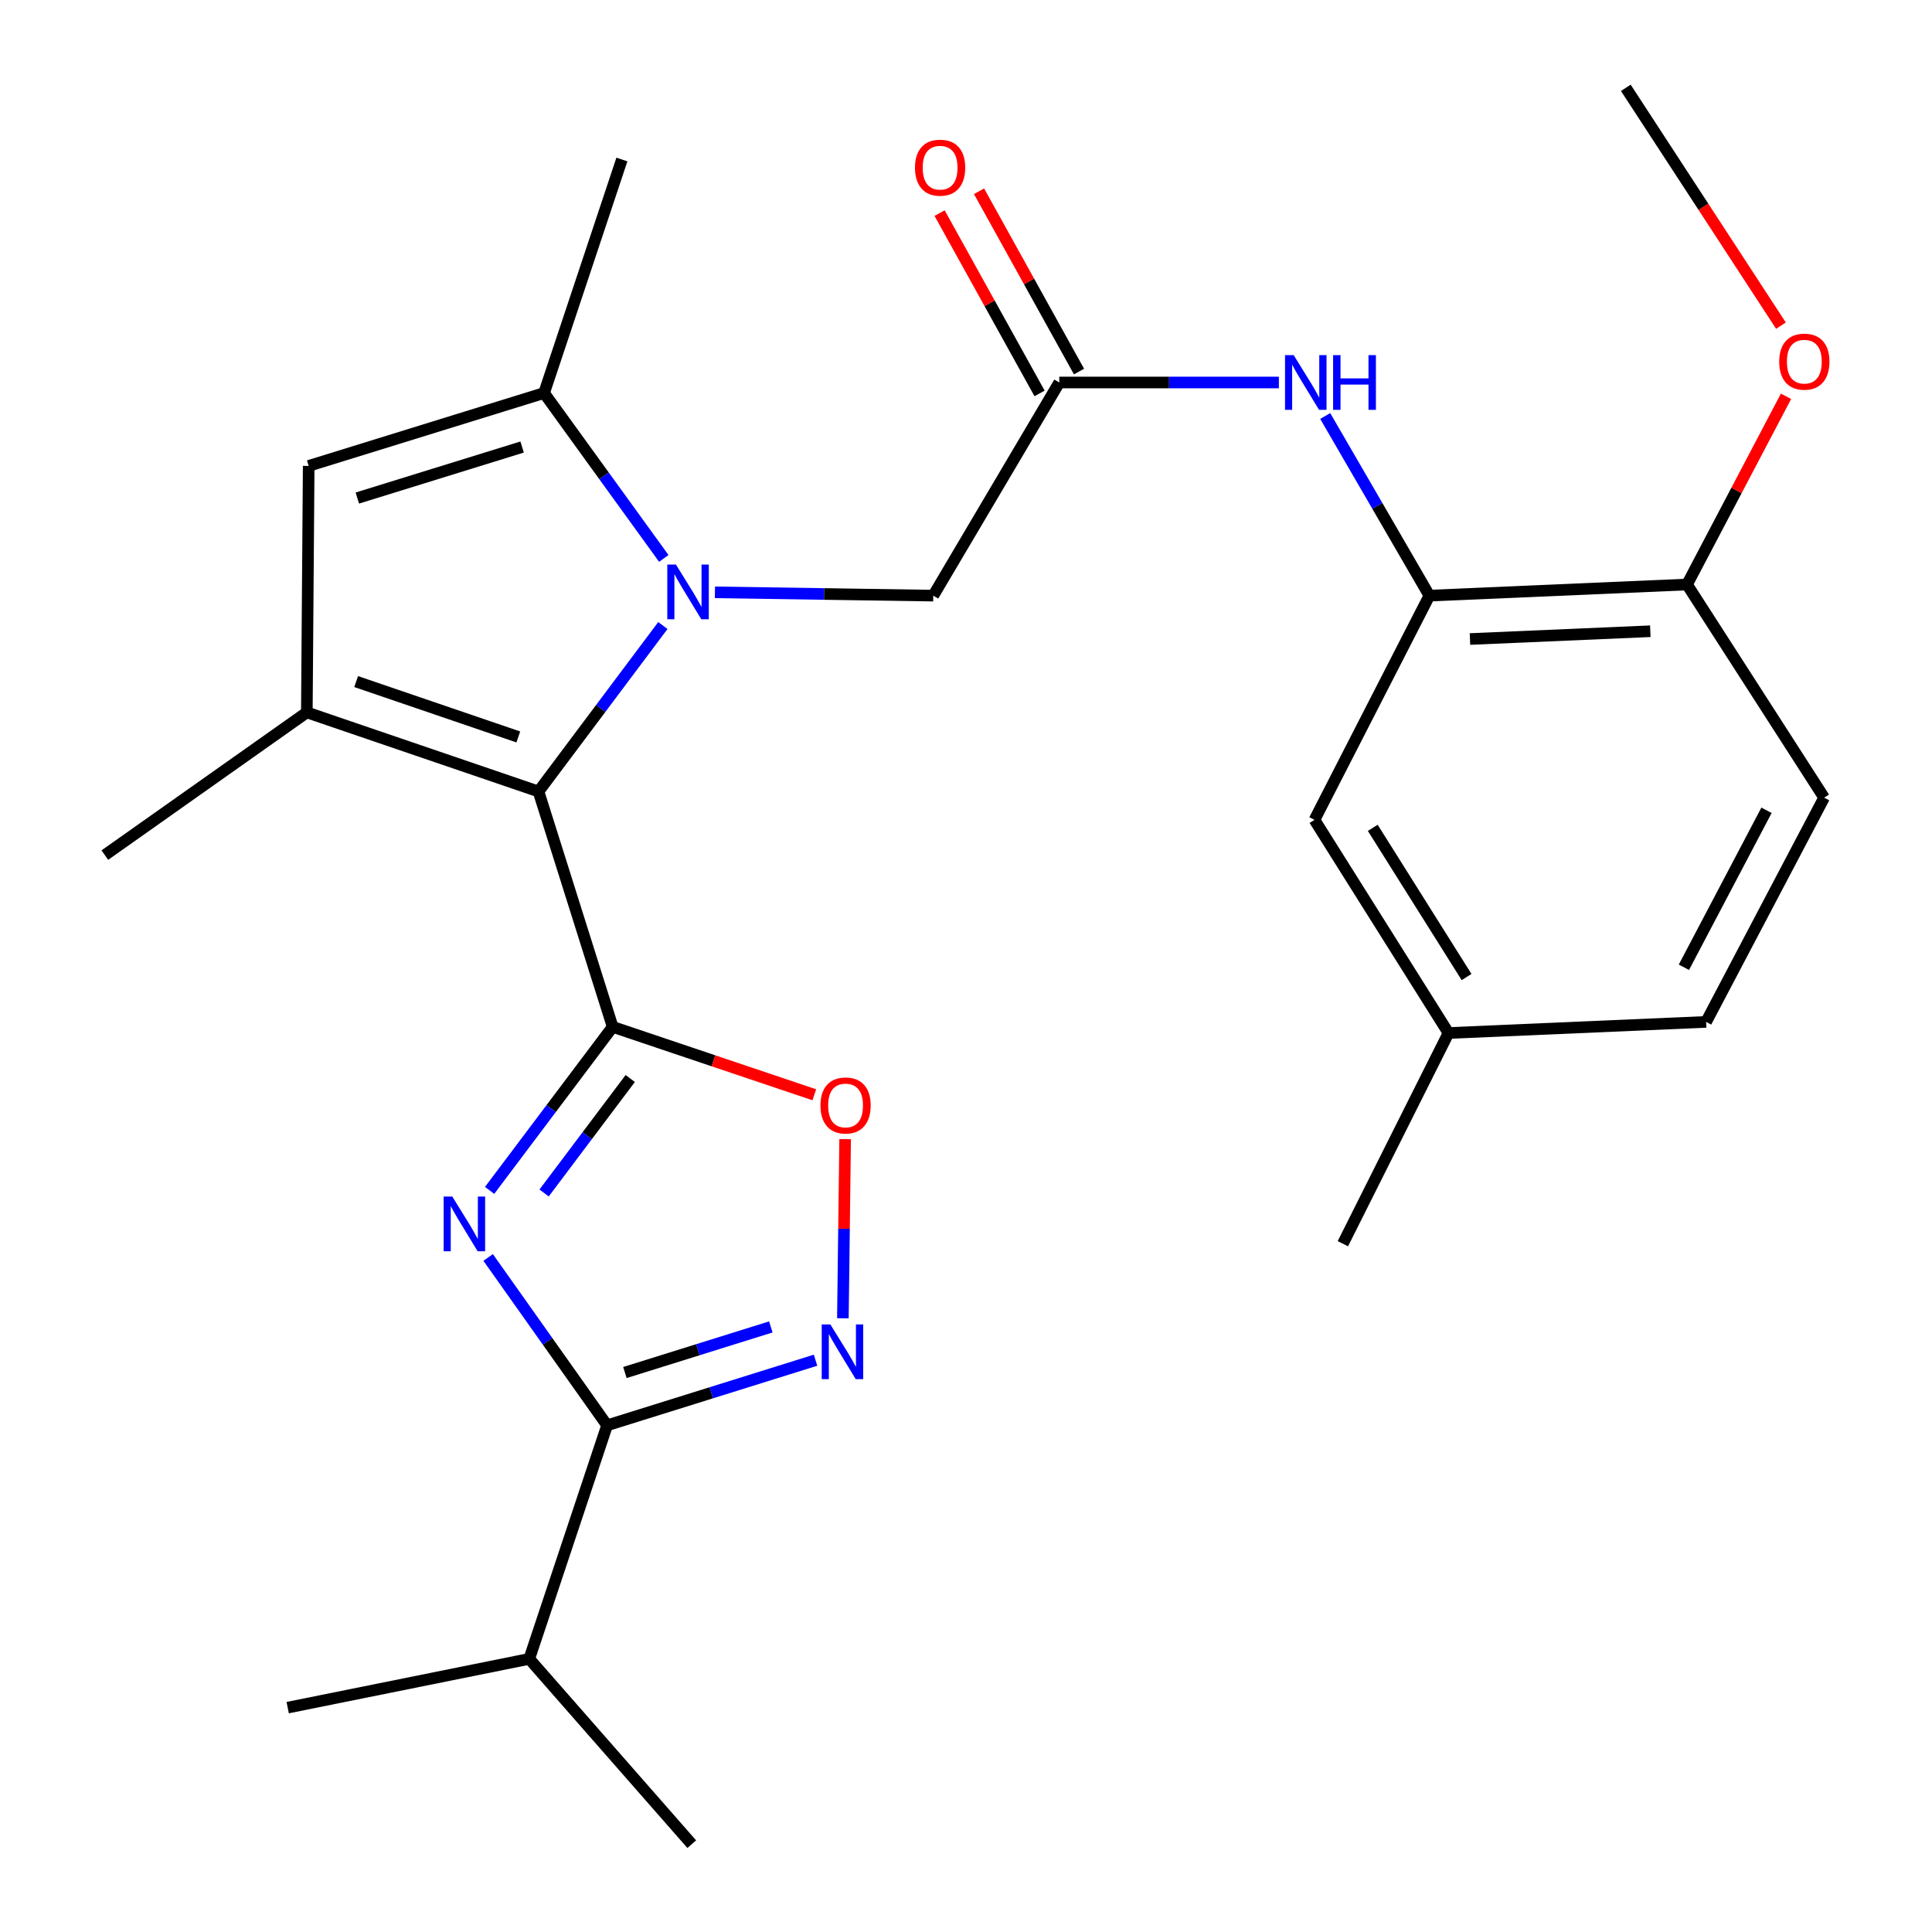 <?xml version='1.0' encoding='iso-8859-1'?>
<svg version='1.1' baseProfile='full'
              xmlns='http://www.w3.org/2000/svg'
                      xmlns:rdkit='http://www.rdkit.org/xml'
                      xmlns:xlink='http://www.w3.org/1999/xlink'
                  xml:space='preserve'
width='1000px' height='1000px' viewBox='0 0 1000 1000'>
<!-- END OF HEADER -->
<rect style='opacity:1.0;fill:#FFFFFF;stroke:none' width='1000' height='1000' x='0' y='0'> </rect>
<path class='bond-1' d='M 317.11,531.5 L 278.723,409.674' style='fill:none;fill-rule:evenodd;stroke:#000000;stroke-width:6px;stroke-linecap:butt;stroke-linejoin:miter;stroke-opacity:1' />
<path class='bond-2' d='M 317.11,531.5 L 285.264,573.823' style='fill:none;fill-rule:evenodd;stroke:#000000;stroke-width:6px;stroke-linecap:butt;stroke-linejoin:miter;stroke-opacity:1' />
<path class='bond-2' d='M 285.264,573.823 L 253.418,616.146' style='fill:none;fill-rule:evenodd;stroke:#0000FF;stroke-width:6px;stroke-linecap:butt;stroke-linejoin:miter;stroke-opacity:1' />
<path class='bond-2' d='M 326.209,558.233 L 303.917,587.859' style='fill:none;fill-rule:evenodd;stroke:#000000;stroke-width:6px;stroke-linecap:butt;stroke-linejoin:miter;stroke-opacity:1' />
<path class='bond-2' d='M 303.917,587.859 L 281.625,617.485' style='fill:none;fill-rule:evenodd;stroke:#0000FF;stroke-width:6px;stroke-linecap:butt;stroke-linejoin:miter;stroke-opacity:1' />
<path class='bond-7' d='M 317.11,531.5 L 369.297,549.078' style='fill:none;fill-rule:evenodd;stroke:#000000;stroke-width:6px;stroke-linecap:butt;stroke-linejoin:miter;stroke-opacity:1' />
<path class='bond-7' d='M 369.297,549.078 L 421.485,566.655' style='fill:none;fill-rule:evenodd;stroke:#FF0000;stroke-width:6px;stroke-linecap:butt;stroke-linejoin:miter;stroke-opacity:1' />
<path class='bond-0' d='M 343.102,323.768 L 310.913,366.721' style='fill:none;fill-rule:evenodd;stroke:#0000FF;stroke-width:6px;stroke-linecap:butt;stroke-linejoin:miter;stroke-opacity:1' />
<path class='bond-0' d='M 310.913,366.721 L 278.723,409.674' style='fill:none;fill-rule:evenodd;stroke:#000000;stroke-width:6px;stroke-linecap:butt;stroke-linejoin:miter;stroke-opacity:1' />
<path class='bond-5' d='M 343.584,289.043 L 312.6,246.233' style='fill:none;fill-rule:evenodd;stroke:#0000FF;stroke-width:6px;stroke-linecap:butt;stroke-linejoin:miter;stroke-opacity:1' />
<path class='bond-5' d='M 312.6,246.233 L 281.615,203.424' style='fill:none;fill-rule:evenodd;stroke:#000000;stroke-width:6px;stroke-linecap:butt;stroke-linejoin:miter;stroke-opacity:1' />
<path class='bond-11' d='M 370.046,306.591 L 426.55,307.445' style='fill:none;fill-rule:evenodd;stroke:#0000FF;stroke-width:6px;stroke-linecap:butt;stroke-linejoin:miter;stroke-opacity:1' />
<path class='bond-11' d='M 426.55,307.445 L 483.055,308.3' style='fill:none;fill-rule:evenodd;stroke:#000000;stroke-width:6px;stroke-linecap:butt;stroke-linejoin:miter;stroke-opacity:1' />
<path class='bond-3' d='M 278.723,409.674 L 158.817,368.733' style='fill:none;fill-rule:evenodd;stroke:#000000;stroke-width:6px;stroke-linecap:butt;stroke-linejoin:miter;stroke-opacity:1' />
<path class='bond-3' d='M 268.28,381.442 L 184.345,352.783' style='fill:none;fill-rule:evenodd;stroke:#000000;stroke-width:6px;stroke-linecap:butt;stroke-linejoin:miter;stroke-opacity:1' />
<path class='bond-4' d='M 252.659,650.852 L 283.445,694.302' style='fill:none;fill-rule:evenodd;stroke:#0000FF;stroke-width:6px;stroke-linecap:butt;stroke-linejoin:miter;stroke-opacity:1' />
<path class='bond-4' d='M 283.445,694.302 L 314.231,737.751' style='fill:none;fill-rule:evenodd;stroke:#000000;stroke-width:6px;stroke-linecap:butt;stroke-linejoin:miter;stroke-opacity:1' />
<path class='bond-8' d='M 158.817,368.733 L 159.776,241.149' style='fill:none;fill-rule:evenodd;stroke:#000000;stroke-width:6px;stroke-linecap:butt;stroke-linejoin:miter;stroke-opacity:1' />
<path class='bond-19' d='M 158.817,368.733 L 54.265,442.601' style='fill:none;fill-rule:evenodd;stroke:#000000;stroke-width:6px;stroke-linecap:butt;stroke-linejoin:miter;stroke-opacity:1' />
<path class='bond-16' d='M 314.231,737.751 L 273.938,858.631' style='fill:none;fill-rule:evenodd;stroke:#000000;stroke-width:6px;stroke-linecap:butt;stroke-linejoin:miter;stroke-opacity:1' />
<path class='bond-27' d='M 314.231,737.751 L 368.179,720.896' style='fill:none;fill-rule:evenodd;stroke:#000000;stroke-width:6px;stroke-linecap:butt;stroke-linejoin:miter;stroke-opacity:1' />
<path class='bond-27' d='M 368.179,720.896 L 422.126,704.041' style='fill:none;fill-rule:evenodd;stroke:#0000FF;stroke-width:6px;stroke-linecap:butt;stroke-linejoin:miter;stroke-opacity:1' />
<path class='bond-27' d='M 323.454,710.414 L 361.217,698.615' style='fill:none;fill-rule:evenodd;stroke:#000000;stroke-width:6px;stroke-linecap:butt;stroke-linejoin:miter;stroke-opacity:1' />
<path class='bond-27' d='M 361.217,698.615 L 398.98,686.817' style='fill:none;fill-rule:evenodd;stroke:#0000FF;stroke-width:6px;stroke-linecap:butt;stroke-linejoin:miter;stroke-opacity:1' />
<path class='bond-21' d='M 281.615,203.424 L 321.895,82.557' style='fill:none;fill-rule:evenodd;stroke:#000000;stroke-width:6px;stroke-linecap:butt;stroke-linejoin:miter;stroke-opacity:1' />
<path class='bond-28' d='M 281.615,203.424 L 159.776,241.149' style='fill:none;fill-rule:evenodd;stroke:#000000;stroke-width:6px;stroke-linecap:butt;stroke-linejoin:miter;stroke-opacity:1' />
<path class='bond-28' d='M 270.244,231.381 L 184.957,257.789' style='fill:none;fill-rule:evenodd;stroke:#000000;stroke-width:6px;stroke-linecap:butt;stroke-linejoin:miter;stroke-opacity:1' />
<path class='bond-6' d='M 436.276,682.339 L 436.86,635.98' style='fill:none;fill-rule:evenodd;stroke:#0000FF;stroke-width:6px;stroke-linecap:butt;stroke-linejoin:miter;stroke-opacity:1' />
<path class='bond-6' d='M 436.86,635.98 L 437.444,589.621' style='fill:none;fill-rule:evenodd;stroke:#FF0000;stroke-width:6px;stroke-linecap:butt;stroke-linejoin:miter;stroke-opacity:1' />
<path class='bond-9' d='M 548.286,197.977 L 483.055,308.3' style='fill:none;fill-rule:evenodd;stroke:#000000;stroke-width:6px;stroke-linecap:butt;stroke-linejoin:miter;stroke-opacity:1' />
<path class='bond-12' d='M 548.286,197.977 L 605.113,197.977' style='fill:none;fill-rule:evenodd;stroke:#000000;stroke-width:6px;stroke-linecap:butt;stroke-linejoin:miter;stroke-opacity:1' />
<path class='bond-12' d='M 605.113,197.977 L 661.941,197.977' style='fill:none;fill-rule:evenodd;stroke:#0000FF;stroke-width:6px;stroke-linecap:butt;stroke-linejoin:miter;stroke-opacity:1' />
<path class='bond-15' d='M 558.494,192.317 L 532.622,145.653' style='fill:none;fill-rule:evenodd;stroke:#000000;stroke-width:6px;stroke-linecap:butt;stroke-linejoin:miter;stroke-opacity:1' />
<path class='bond-15' d='M 532.622,145.653 L 506.75,98.989' style='fill:none;fill-rule:evenodd;stroke:#FF0000;stroke-width:6px;stroke-linecap:butt;stroke-linejoin:miter;stroke-opacity:1' />
<path class='bond-15' d='M 538.078,203.636 L 512.206,156.972' style='fill:none;fill-rule:evenodd;stroke:#000000;stroke-width:6px;stroke-linecap:butt;stroke-linejoin:miter;stroke-opacity:1' />
<path class='bond-15' d='M 512.206,156.972 L 486.334,110.307' style='fill:none;fill-rule:evenodd;stroke:#FF0000;stroke-width:6px;stroke-linecap:butt;stroke-linejoin:miter;stroke-opacity:1' />
<path class='bond-10' d='M 739.844,308.3 L 712.887,261.812' style='fill:none;fill-rule:evenodd;stroke:#000000;stroke-width:6px;stroke-linecap:butt;stroke-linejoin:miter;stroke-opacity:1' />
<path class='bond-10' d='M 712.887,261.812 L 685.93,215.325' style='fill:none;fill-rule:evenodd;stroke:#0000FF;stroke-width:6px;stroke-linecap:butt;stroke-linejoin:miter;stroke-opacity:1' />
<path class='bond-13' d='M 739.844,308.3 L 873.199,302.542' style='fill:none;fill-rule:evenodd;stroke:#000000;stroke-width:6px;stroke-linecap:butt;stroke-linejoin:miter;stroke-opacity:1' />
<path class='bond-13' d='M 760.854,330.758 L 854.202,326.727' style='fill:none;fill-rule:evenodd;stroke:#000000;stroke-width:6px;stroke-linecap:butt;stroke-linejoin:miter;stroke-opacity:1' />
<path class='bond-14' d='M 739.844,308.3 L 680.37,424.355' style='fill:none;fill-rule:evenodd;stroke:#000000;stroke-width:6px;stroke-linecap:butt;stroke-linejoin:miter;stroke-opacity:1' />
<path class='bond-17' d='M 873.199,302.542 L 944.162,412.865' style='fill:none;fill-rule:evenodd;stroke:#000000;stroke-width:6px;stroke-linecap:butt;stroke-linejoin:miter;stroke-opacity:1' />
<path class='bond-22' d='M 873.199,302.542 L 898.818,253.836' style='fill:none;fill-rule:evenodd;stroke:#000000;stroke-width:6px;stroke-linecap:butt;stroke-linejoin:miter;stroke-opacity:1' />
<path class='bond-22' d='M 898.818,253.836 L 924.438,205.13' style='fill:none;fill-rule:evenodd;stroke:#FF0000;stroke-width:6px;stroke-linecap:butt;stroke-linejoin:miter;stroke-opacity:1' />
<path class='bond-18' d='M 680.37,424.355 L 749.739,534.691' style='fill:none;fill-rule:evenodd;stroke:#000000;stroke-width:6px;stroke-linecap:butt;stroke-linejoin:miter;stroke-opacity:1' />
<path class='bond-18' d='M 710.538,428.481 L 759.096,505.716' style='fill:none;fill-rule:evenodd;stroke:#000000;stroke-width:6px;stroke-linecap:butt;stroke-linejoin:miter;stroke-opacity:1' />
<path class='bond-23' d='M 273.938,858.631 L 358.051,954.545' style='fill:none;fill-rule:evenodd;stroke:#000000;stroke-width:6px;stroke-linecap:butt;stroke-linejoin:miter;stroke-opacity:1' />
<path class='bond-24' d='M 273.938,858.631 L 148.909,883.867' style='fill:none;fill-rule:evenodd;stroke:#000000;stroke-width:6px;stroke-linecap:butt;stroke-linejoin:miter;stroke-opacity:1' />
<path class='bond-29' d='M 944.162,412.865 L 883.081,528.933' style='fill:none;fill-rule:evenodd;stroke:#000000;stroke-width:6px;stroke-linecap:butt;stroke-linejoin:miter;stroke-opacity:1' />
<path class='bond-29' d='M 914.343,419.404 L 871.586,500.651' style='fill:none;fill-rule:evenodd;stroke:#000000;stroke-width:6px;stroke-linecap:butt;stroke-linejoin:miter;stroke-opacity:1' />
<path class='bond-20' d='M 749.739,534.691 L 883.081,528.933' style='fill:none;fill-rule:evenodd;stroke:#000000;stroke-width:6px;stroke-linecap:butt;stroke-linejoin:miter;stroke-opacity:1' />
<path class='bond-25' d='M 749.739,534.691 L 695.064,643.743' style='fill:none;fill-rule:evenodd;stroke:#000000;stroke-width:6px;stroke-linecap:butt;stroke-linejoin:miter;stroke-opacity:1' />
<path class='bond-26' d='M 921.818,168.561 L 881.667,107.008' style='fill:none;fill-rule:evenodd;stroke:#FF0000;stroke-width:6px;stroke-linecap:butt;stroke-linejoin:miter;stroke-opacity:1' />
<path class='bond-26' d='M 881.667,107.008 L 841.517,45.455' style='fill:none;fill-rule:evenodd;stroke:#000000;stroke-width:6px;stroke-linecap:butt;stroke-linejoin:miter;stroke-opacity:1' />
<path  class='atom-1' d='M 349.872 292.22
L 359.152 307.22
Q 360.072 308.7, 361.552 311.38
Q 363.032 314.06, 363.112 314.22
L 363.112 292.22
L 366.872 292.22
L 366.872 320.54
L 362.992 320.54
L 353.032 304.14
Q 351.872 302.22, 350.632 300.02
Q 349.432 297.82, 349.072 297.14
L 349.072 320.54
L 345.392 320.54
L 345.392 292.22
L 349.872 292.22
' fill='#0000FF'/>
<path  class='atom-3' d='M 234.102 619.338
L 243.382 634.338
Q 244.302 635.818, 245.782 638.498
Q 247.262 641.178, 247.342 641.338
L 247.342 619.338
L 251.102 619.338
L 251.102 647.658
L 247.222 647.658
L 237.262 631.258
Q 236.102 629.338, 234.862 627.138
Q 233.662 624.938, 233.302 624.258
L 233.302 647.658
L 229.622 647.658
L 229.622 619.338
L 234.102 619.338
' fill='#0000FF'/>
<path  class='atom-7' d='M 429.797 685.529
L 439.077 700.529
Q 439.997 702.009, 441.477 704.689
Q 442.957 707.369, 443.037 707.529
L 443.037 685.529
L 446.797 685.529
L 446.797 713.849
L 442.917 713.849
L 432.957 697.449
Q 431.797 695.529, 430.557 693.329
Q 429.357 691.129, 428.997 690.449
L 428.997 713.849
L 425.317 713.849
L 425.317 685.529
L 429.797 685.529
' fill='#0000FF'/>
<path  class='atom-8' d='M 424.665 572.185
Q 424.665 565.385, 428.025 561.585
Q 431.385 557.785, 437.665 557.785
Q 443.945 557.785, 447.305 561.585
Q 450.665 565.385, 450.665 572.185
Q 450.665 579.065, 447.265 582.985
Q 443.865 586.865, 437.665 586.865
Q 431.425 586.865, 428.025 582.985
Q 424.665 579.105, 424.665 572.185
M 437.665 583.665
Q 441.985 583.665, 444.305 580.785
Q 446.665 577.865, 446.665 572.185
Q 446.665 566.625, 444.305 563.825
Q 441.985 560.985, 437.665 560.985
Q 433.345 560.985, 430.985 563.785
Q 428.665 566.585, 428.665 572.185
Q 428.665 577.905, 430.985 580.785
Q 433.345 583.665, 437.665 583.665
' fill='#FF0000'/>
<path  class='atom-13' d='M 669.61 183.817
L 678.89 198.817
Q 679.81 200.297, 681.29 202.977
Q 682.77 205.657, 682.85 205.817
L 682.85 183.817
L 686.61 183.817
L 686.61 212.137
L 682.73 212.137
L 672.77 195.737
Q 671.61 193.817, 670.37 191.617
Q 669.17 189.417, 668.81 188.737
L 668.81 212.137
L 665.13 212.137
L 665.13 183.817
L 669.61 183.817
' fill='#0000FF'/>
<path  class='atom-13' d='M 690.01 183.817
L 693.85 183.817
L 693.85 195.857
L 708.33 195.857
L 708.33 183.817
L 712.17 183.817
L 712.17 212.137
L 708.33 212.137
L 708.33 199.057
L 693.85 199.057
L 693.85 212.137
L 690.01 212.137
L 690.01 183.817
' fill='#0000FF'/>
<path  class='atom-16' d='M 473.595 86.787
Q 473.595 79.987, 476.955 76.187
Q 480.315 72.387, 486.595 72.387
Q 492.875 72.387, 496.235 76.187
Q 499.595 79.987, 499.595 86.787
Q 499.595 93.667, 496.195 97.587
Q 492.795 101.467, 486.595 101.467
Q 480.355 101.467, 476.955 97.587
Q 473.595 93.707, 473.595 86.787
M 486.595 98.267
Q 490.915 98.267, 493.235 95.387
Q 495.595 92.467, 495.595 86.787
Q 495.595 81.227, 493.235 78.427
Q 490.915 75.587, 486.595 75.587
Q 482.275 75.587, 479.915 78.387
Q 477.595 81.187, 477.595 86.787
Q 477.595 92.507, 479.915 95.387
Q 482.275 98.267, 486.595 98.267
' fill='#FF0000'/>
<path  class='atom-23' d='M 920.917 187.189
Q 920.917 180.389, 924.277 176.589
Q 927.637 172.789, 933.917 172.789
Q 940.197 172.789, 943.557 176.589
Q 946.917 180.389, 946.917 187.189
Q 946.917 194.069, 943.517 197.989
Q 940.117 201.869, 933.917 201.869
Q 927.677 201.869, 924.277 197.989
Q 920.917 194.109, 920.917 187.189
M 933.917 198.669
Q 938.237 198.669, 940.557 195.789
Q 942.917 192.869, 942.917 187.189
Q 942.917 181.629, 940.557 178.829
Q 938.237 175.989, 933.917 175.989
Q 929.597 175.989, 927.237 178.789
Q 924.917 181.589, 924.917 187.189
Q 924.917 192.909, 927.237 195.789
Q 929.597 198.669, 933.917 198.669
' fill='#FF0000'/>
</svg>
